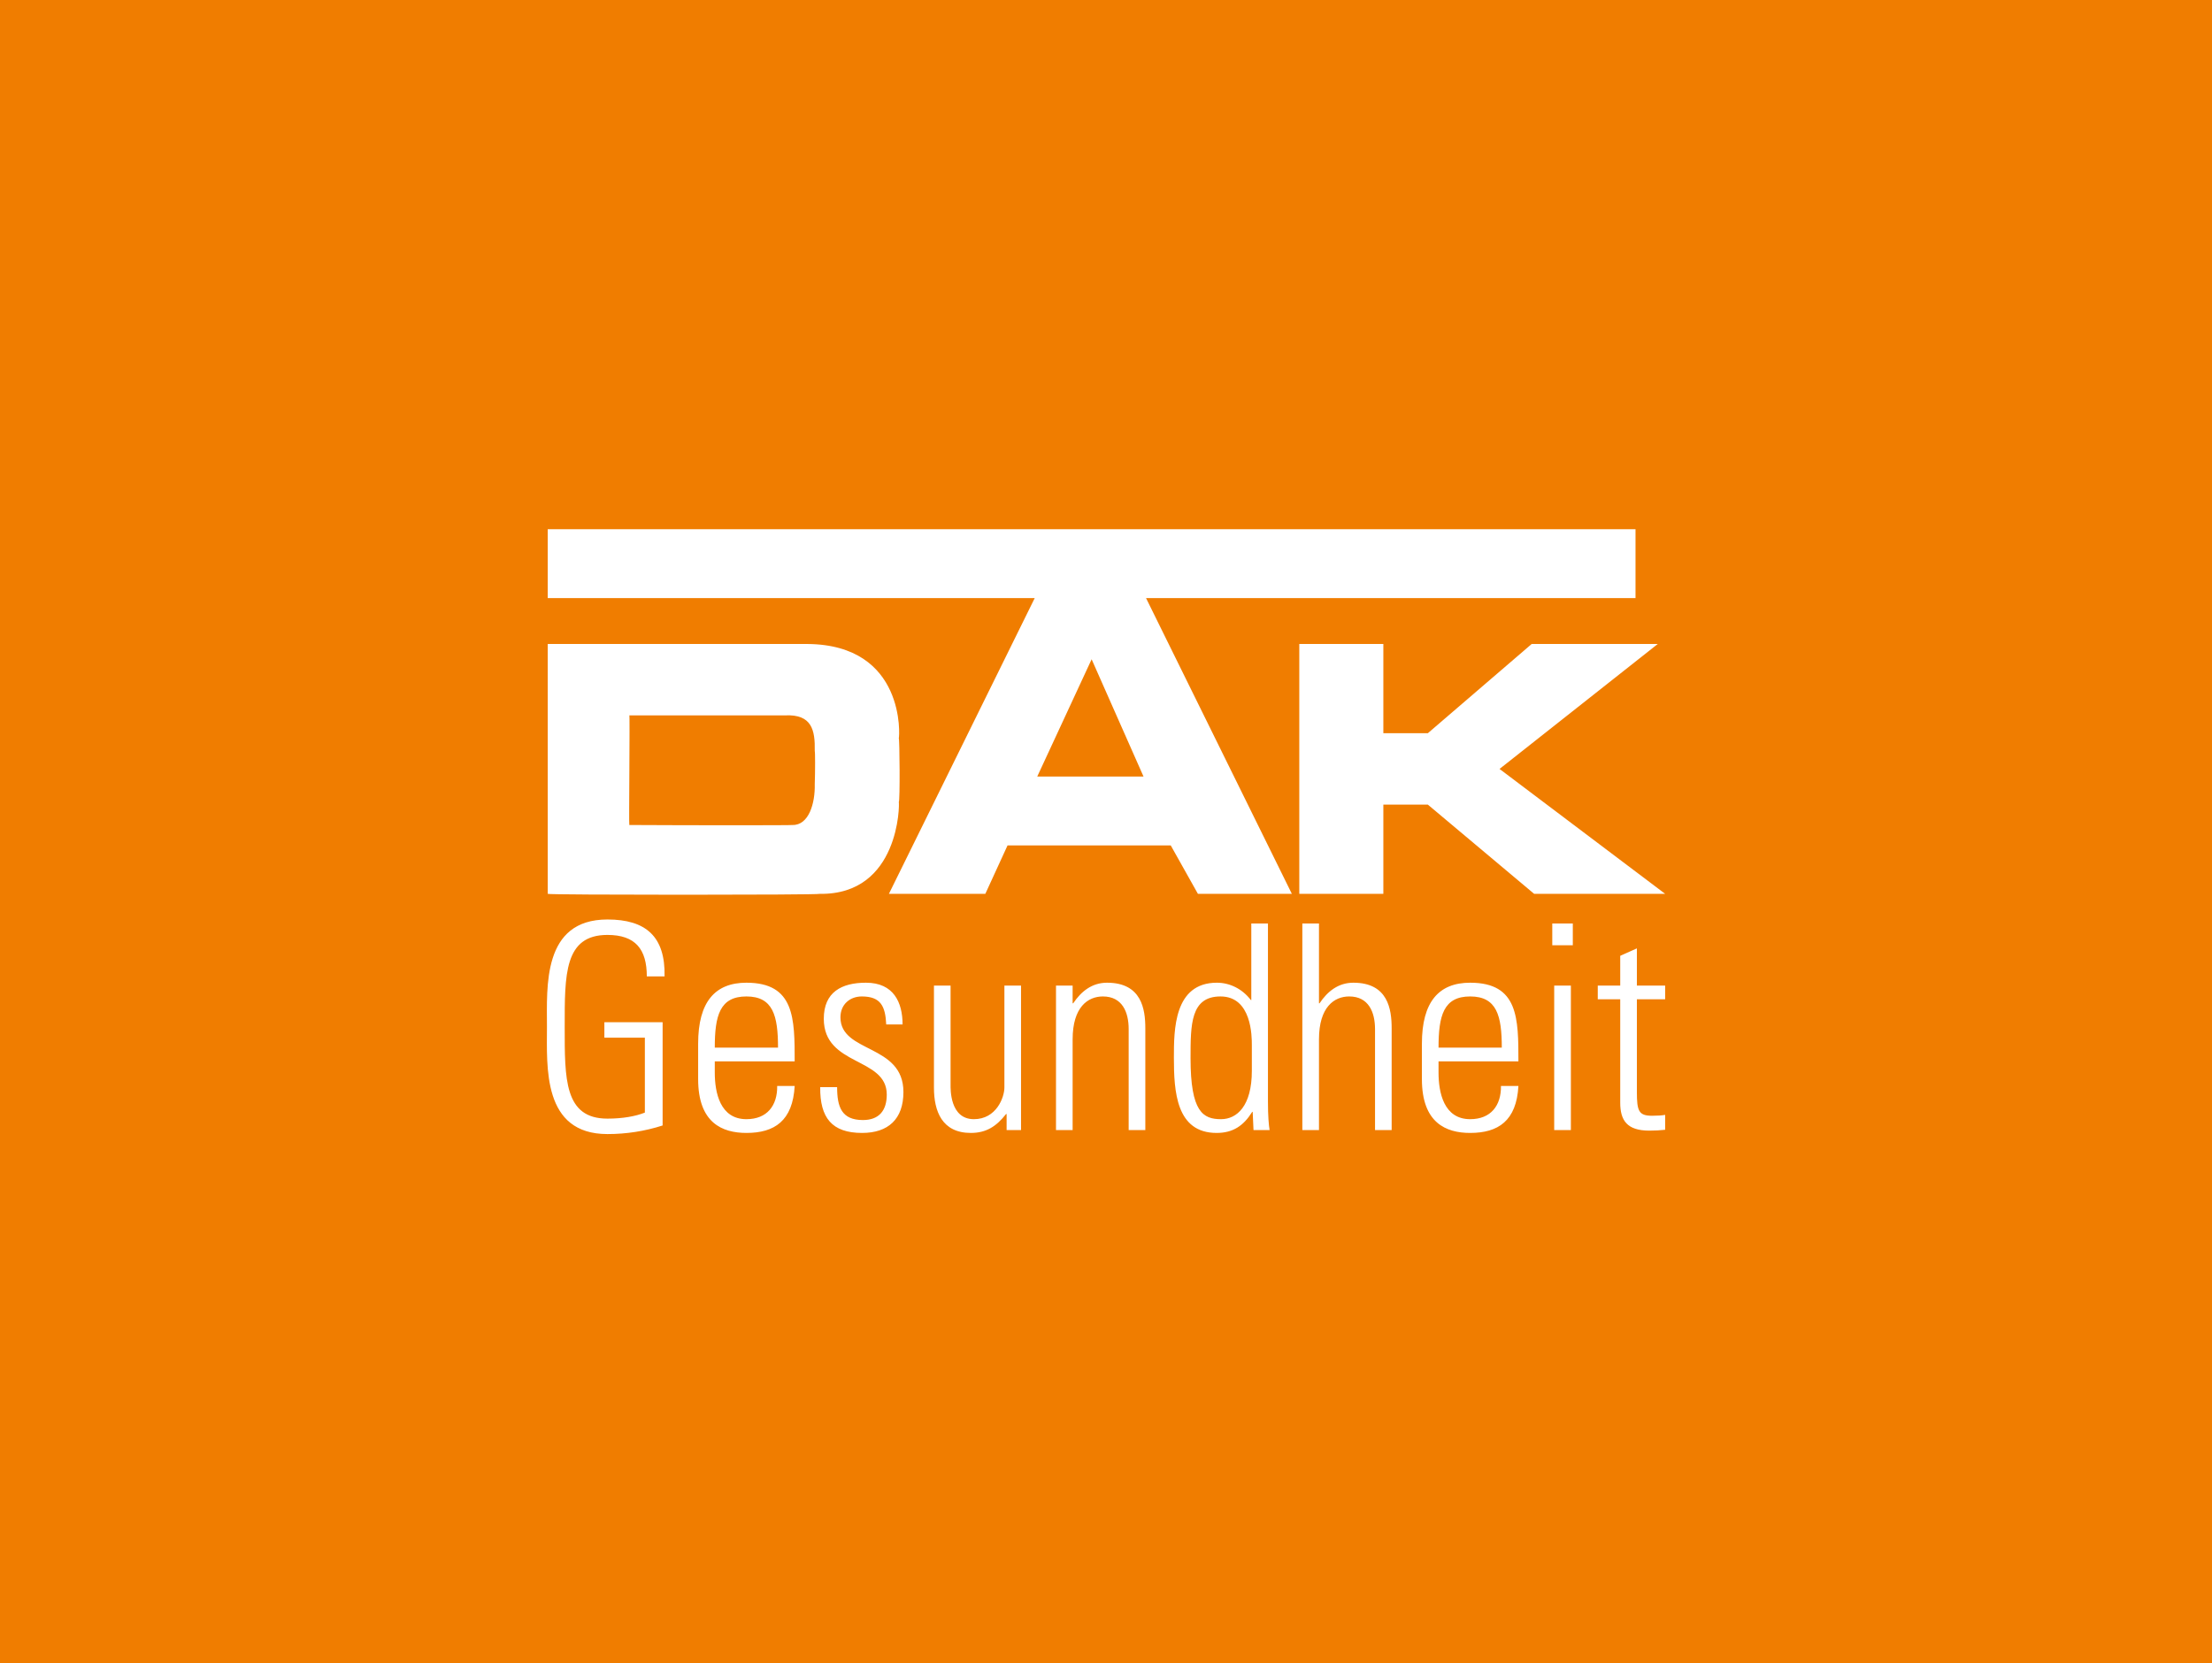 <svg width="117" height="88" viewBox="0 0 117 88" fill="none" xmlns="http://www.w3.org/2000/svg">
<rect x="0" y="0" width="117" height="88" fill="#333333" stroke="none"/>
<g clip-path="url(#clip0_3652_2245)">
<path d="M117 0H0V88H117V0Z" fill="#F07D00"/>
<path d="M32.129 48.647C34.154 48.647 35.196 49.54 35.151 51.659H34.212C34.212 50.221 33.611 49.464 32.129 49.464C29.84 49.464 29.869 51.568 29.869 54.323C29.869 57.078 29.84 59.183 32.129 59.183C32.936 59.183 33.611 59.061 34.109 58.864V54.898H31.967V54.081H35.048V59.545C34.109 59.848 33.127 60 32.129 60C28.681 60 28.93 56.443 28.93 54.323C28.93 52.204 28.681 48.647 32.129 48.647ZM39.48 51.992C42.033 51.992 42.033 53.884 42.033 56.155H37.807V56.745C37.807 57.805 38.086 59.212 39.48 59.212C40.58 59.212 41.123 58.485 41.108 57.456H42.033C41.931 59.303 40.962 59.94 39.48 59.94C38.203 59.939 36.927 59.409 36.927 57.094V55.216C36.927 53.006 37.822 51.992 39.48 51.992ZM45.804 51.992C47.271 51.992 47.74 53.036 47.74 54.202H46.875C46.831 53.234 46.582 52.719 45.584 52.719C44.954 52.719 44.454 53.142 44.454 53.823C44.454 55.73 47.785 55.216 47.785 57.774C47.785 59.212 46.978 59.939 45.599 59.94C44 59.94 43.368 59.137 43.383 57.518H44.278C44.278 58.562 44.513 59.258 45.643 59.258C46.493 59.258 46.904 58.758 46.904 57.911C46.904 55.913 43.573 56.427 43.573 53.899C43.573 52.492 44.513 51.992 45.804 51.992ZM50.279 57.397C50.279 57.61 50.236 59.212 51.512 59.212C52.7 59.212 53.126 58.062 53.126 57.532V52.144H54.006V59.788H53.243V58.94H53.214C52.701 59.591 52.172 59.939 51.351 59.94C49.825 59.94 49.4 58.789 49.4 57.548V52.144H50.279V57.397ZM67.066 58.274C67.066 59.031 67.109 59.531 67.153 59.788H66.302L66.258 58.818L66.228 58.834C65.774 59.56 65.216 59.94 64.351 59.94C62.209 59.939 62.091 57.744 62.091 55.958C62.091 54.49 62.091 51.992 64.365 51.992C65.04 51.992 65.7 52.31 66.155 52.9L66.185 52.915V48.858H67.066V58.274ZM77.762 51.992C80.315 51.992 80.314 53.884 80.314 56.155H76.089V56.745C76.089 57.805 76.368 59.212 77.762 59.212C78.862 59.212 79.405 58.485 79.391 57.456H80.314C80.212 59.303 79.244 59.939 77.762 59.94C76.486 59.94 75.209 59.409 75.209 57.094V55.216C75.209 53.006 76.104 51.992 77.762 51.992ZM86.58 52.144H88.076V52.87H86.58V57.774C86.58 58.788 86.683 59.031 87.387 59.031C87.68 59.031 87.885 59.016 88.076 58.985V59.773C87.812 59.803 87.519 59.818 87.24 59.818C86.052 59.818 85.699 59.273 85.699 58.335V52.87H84.511V52.144H85.699V50.569L86.58 50.176V52.144ZM58.555 51.992C60.389 51.992 60.58 53.4 60.58 54.399V59.788H59.699V54.444C59.699 53.551 59.362 52.719 58.335 52.719C57.543 52.719 56.735 53.279 56.735 54.989V59.788H55.855V52.144H56.735V53.082H56.765C57.19 52.446 57.763 51.992 58.555 51.992ZM69.765 53.082H69.794C70.219 52.446 70.792 51.992 71.584 51.992C73.418 51.992 73.609 53.4 73.609 54.399V59.788H72.73V54.444C72.729 53.551 72.391 52.719 71.364 52.719C70.572 52.719 69.765 53.279 69.765 54.989V59.788H68.885V48.858H69.765V53.082ZM83.089 59.788H82.207V52.144H83.089V59.788ZM64.557 52.719C62.972 52.719 62.972 54.202 62.972 55.988C62.972 58.834 63.632 59.212 64.586 59.212C65.422 59.212 66.214 58.516 66.214 56.654V55.292C66.214 54.838 66.214 52.719 64.557 52.719ZM39.48 52.719C38.071 52.719 37.807 53.733 37.807 55.428H41.152C41.152 53.733 40.888 52.719 39.48 52.719ZM77.762 52.719C76.353 52.719 76.089 53.733 76.089 55.428H79.435C79.435 53.733 79.17 52.719 77.762 52.719ZM83.191 50.009H82.105V48.858H83.191V50.009ZM42.702 34.071C47.919 34.109 47.584 38.991 47.54 39.062C47.584 39.051 47.61 42.409 47.54 42.435C47.584 42.51 47.584 47.354 43.355 47.291C43.302 47.354 28.942 47.354 28.972 47.291L28.971 34.071H42.702ZM86.508 31.643H60.618L68.331 47.291H63.362L61.924 44.727H53.293L52.117 47.291H47.017L54.73 31.643H28.971V28H86.508V31.643ZM73.17 38.792H75.523L81.016 34.071H87.685L79.316 40.682L88.077 47.291H81.147L75.523 42.569H73.17V47.291H68.724V34.071H73.17V38.792ZM41.526 37.848H33.287C33.323 37.782 33.257 43.667 33.287 43.648C36.675 43.667 41.919 43.667 41.917 43.648C42.783 43.666 43.119 42.498 43.095 41.49C43.119 40.826 43.119 39.749 43.095 39.736C43.119 38.615 42.937 37.782 41.526 37.848ZM54.863 41.085H60.485L57.74 34.88L54.863 41.085Z" fill="white"/>
</g>
<defs>
<clipPath id="clip0_3652_2245">
<rect width="117" height="88" fill="white"/>
</clipPath>
</defs>
</svg>

